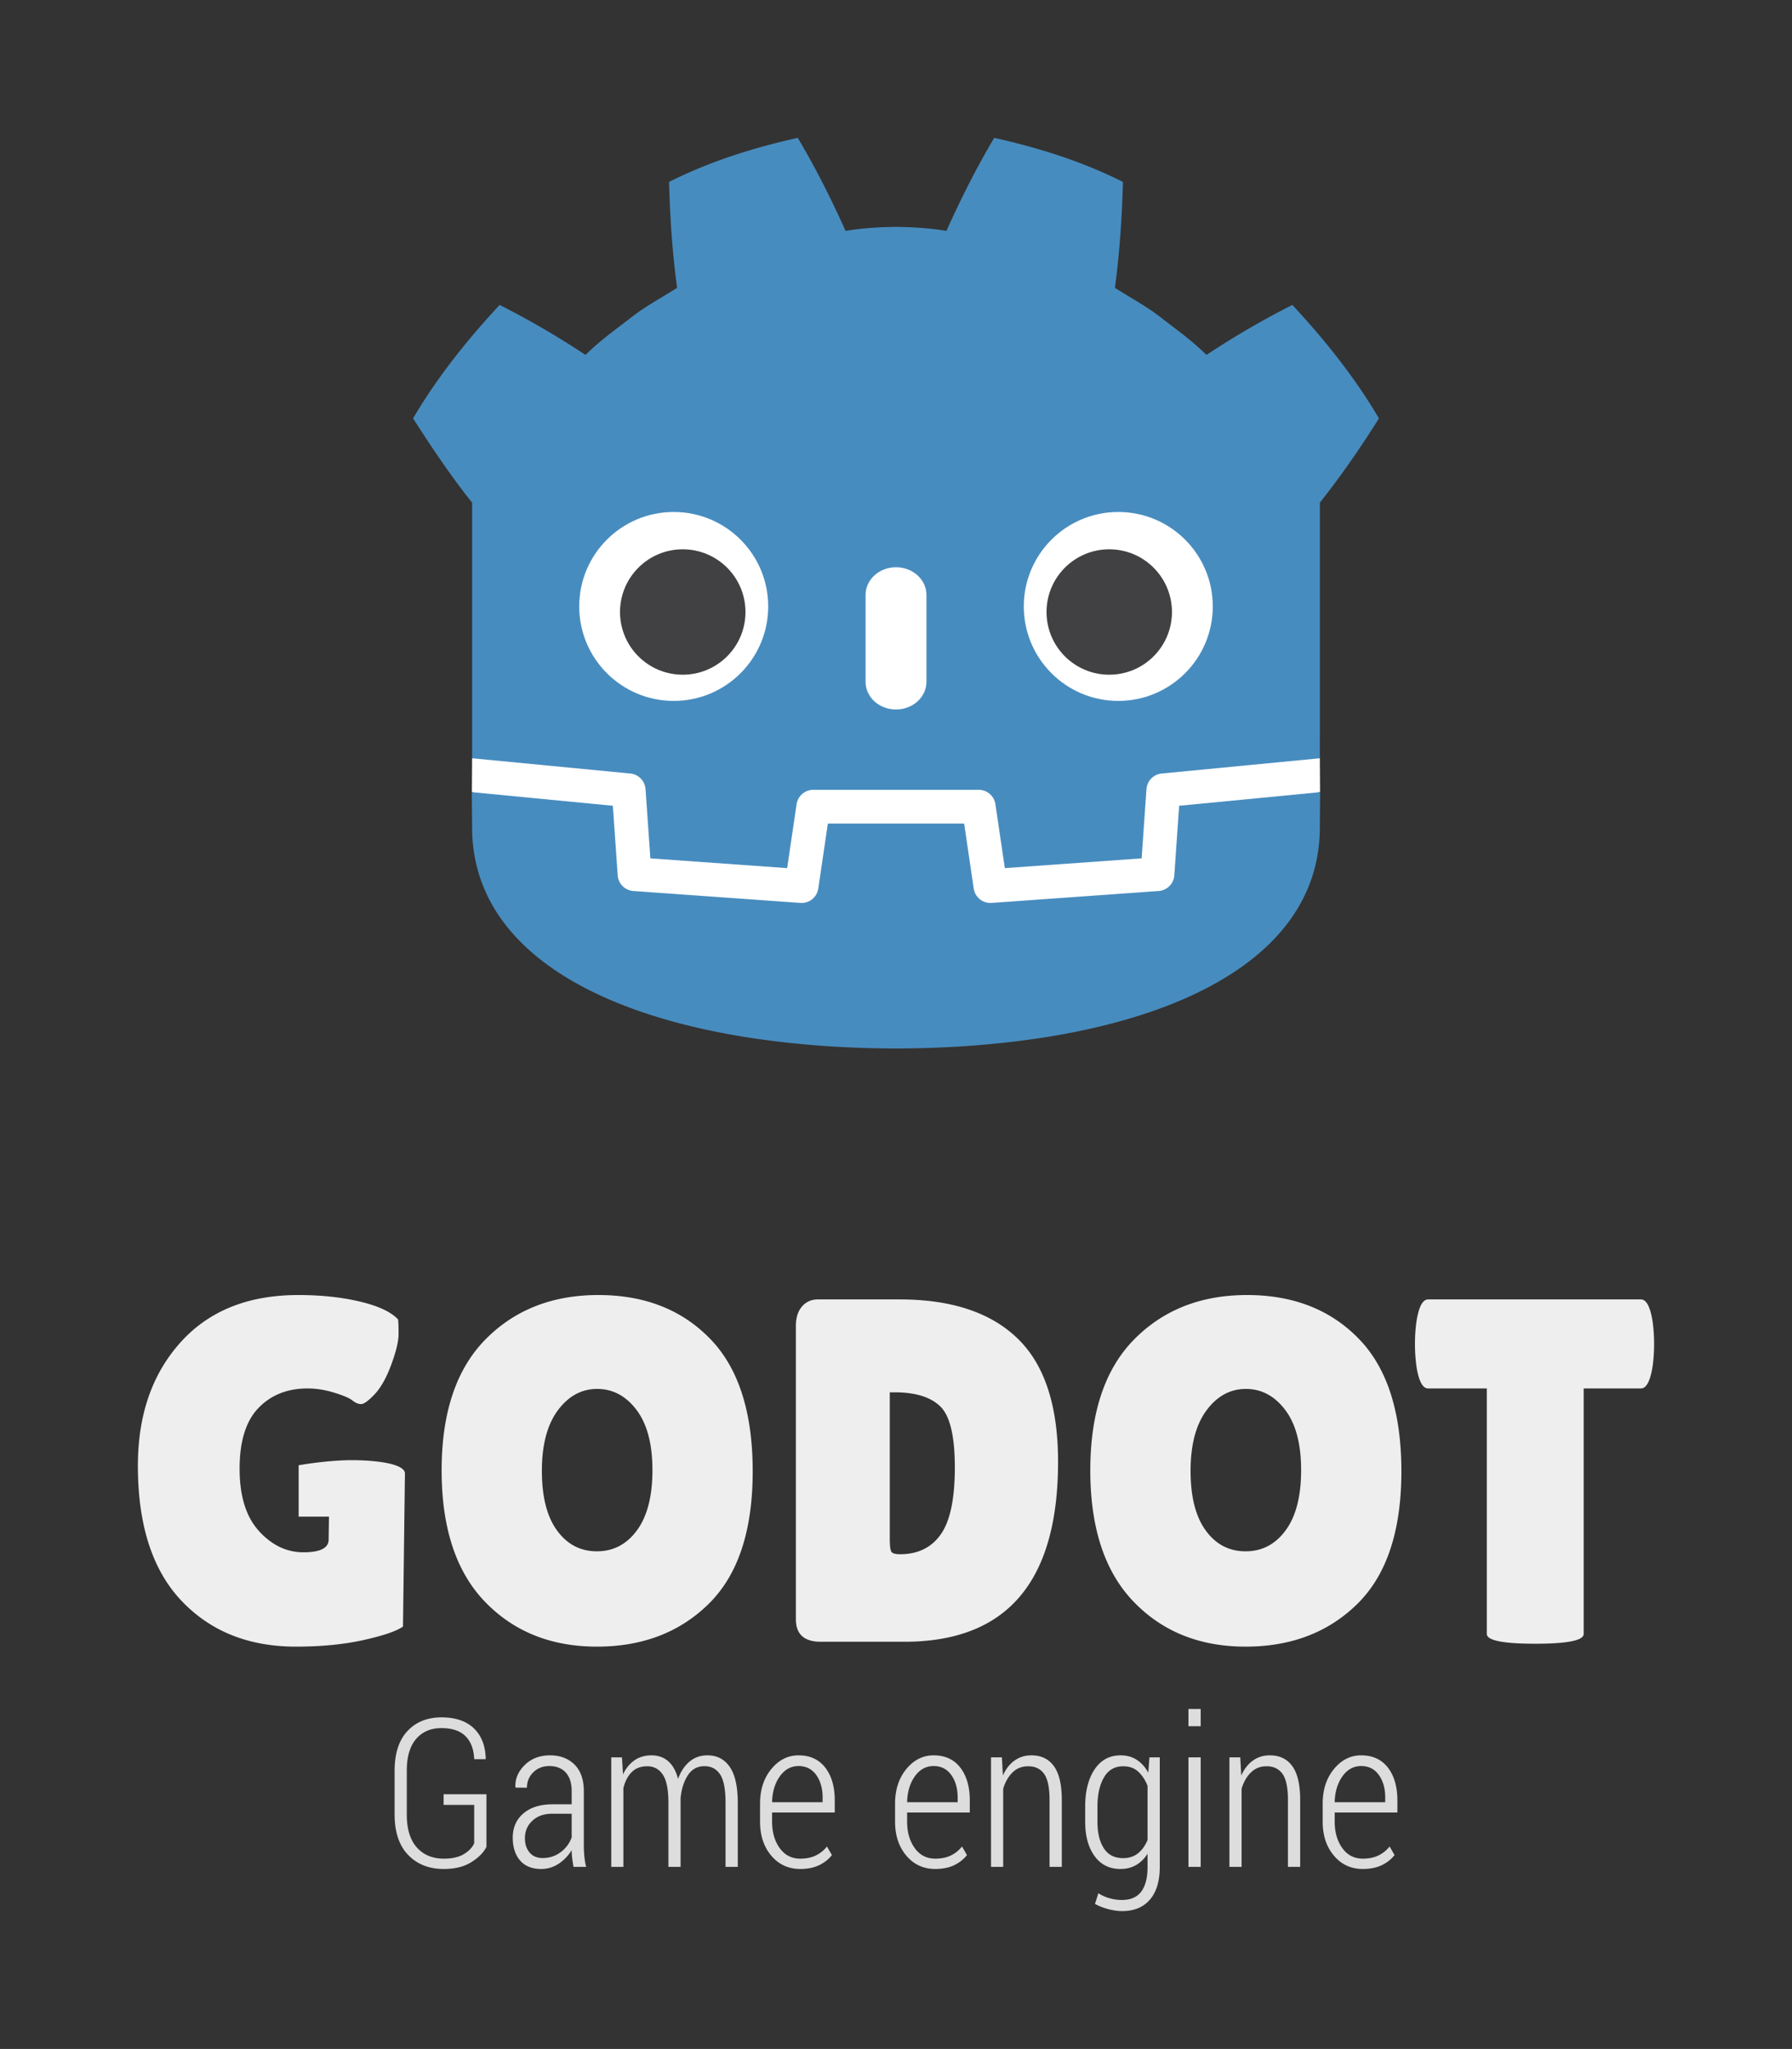 <svg height="713.371" viewBox="0 0 584.817 668.785" width="623.805" xmlns="http://www.w3.org/2000/svg"><rect x="0" y="0" width="584.817" height="668.785" fill="#333333" stroke="none"/><path d="M194.879 453.348c-5.106 0-9.382 2.346-12.852 7.023-3.451 4.68-5.186 11.25-5.186 19.705 0 8.473 1.649 14.96 4.953 19.48 3.298 4.534 7.632 6.792 13.007 6.792 5.372 0 9.737-2.286 13.09-6.874 3.351-4.57 5.03-11.114 5.03-19.632 0-8.511-1.734-15.063-5.192-19.638-3.454-4.57-7.738-6.856-12.85-6.856m-.078 84.112c-14.948 0-27.138-4.891-36.56-14.674-9.409-9.79-14.115-24.077-14.115-42.858 0-18.792 4.76-33.021 14.28-42.71 9.524-9.676 21.817-14.518 36.876-14.518 15.055 0 27.217 4.754 36.468 14.292 9.267 9.519 13.893 23.95 13.893 43.25 0 19.314-4.733 33.68-14.209 43.107-9.475 9.408-21.678 14.111-36.633 14.111m95.58-83.006v47.742c0 2.23.164 3.635.484 4.224.316.587 1.276.881 2.868.881 5.86 0 10.297-2.188 13.331-6.551 3.041-4.36 4.546-11.616 4.546-21.78 0-10.168-1.574-16.794-4.701-19.871-3.143-3.087-8.121-4.645-14.932-4.645zm-30.644 74.073v-95.765c0-2.662.661-4.763 1.997-6.321 1.328-1.534 3.056-2.313 5.19-2.313h26.657c16.916 0 29.765 4.267 38.536 12.78 8.787 8.512 13.18 21.913 13.18 40.22 0 39.162-16.713 58.74-50.129 58.74h-27.29c-5.423 0-8.141-2.442-8.141-7.341m146.843-75.179c-5.107 0-9.395 2.346-12.859 7.023-3.45 4.68-5.177 11.25-5.177 19.705 0 8.473 1.653 14.96 4.947 19.48 3.294 4.534 7.632 6.792 13.007 6.792 5.374 0 9.741-2.286 13.09-6.874 3.353-4.57 5.032-11.114 5.032-19.632 0-8.511-1.731-15.063-5.19-19.638-3.46-4.57-7.738-6.856-12.85-6.856m-.082 84.112c-14.954 0-27.135-4.891-36.548-14.674-9.42-9.79-14.129-24.077-14.129-42.858 0-18.792 4.76-33.021 14.28-42.71 9.53-9.676 21.816-14.518 36.88-14.518 15.06 0 27.211 4.754 36.473 14.292 9.26 9.519 13.886 23.95 13.886 43.25 0 19.314-4.734 33.68-14.208 43.107-9.472 9.408-21.686 14.111-36.634 14.111m110.333-4.136c0 2.115-5.26 3.188-15.8 3.188-10.531 0-15.807-1.073-15.807-3.188v-80.137h-19.15c-1.812 0-3.09-2.441-3.832-7.349a52.894 52.894 0 01-.472-7.178c0-2.437.153-4.838.472-7.178.742-4.894 2.02-7.354 3.832-7.354h69.435c1.808 0 3.08 2.46 3.834 7.354.313 2.34.474 4.741.474 7.178 0 2.452-.161 4.843-.474 7.178-.753 4.908-2.026 7.35-3.834 7.35H516.83zm-400.932-56.722c-8.594-.133-18.428 1.658-18.428 1.658v16.772h9.89l-.11 7.477c0 2.77-2.746 4.16-8.222 4.16-5.483 0-10.325-2.321-14.526-6.951-4.21-4.636-6.304-11.413-6.304-20.342 0-8.948 2.046-15.545 6.143-19.802 4.089-4.253 9.449-6.386 16.041-6.386 2.77 0 5.637.446 8.62 1.358 2.982.904 4.974 1.75 5.99 2.544 1.009.816 1.967 1.202 2.874 1.202.902 0 2.362-1.055 4.383-3.189 2.023-2.127 3.835-5.352 5.434-9.652 1.592-4.322 2.39-7.634 2.39-9.984 0-2.332-.051-3.939-.155-4.787-2.235-2.446-6.36-4.386-12.377-5.828-6.006-1.438-12.74-2.152-20.19-2.152-16.392 0-29.21 5.16-38.465 15.481C49.623 448.506 45 461.91 45 478.407c0 19.371 4.732 34.055 14.196 44.058 9.481 10.001 21.928 14.996 37.36 14.996 8.3 0 15.665-.714 22.101-2.152 6.443-1.432 10.725-2.902 12.856-4.39l.639-49.95c0-2.902-7.66-4.22-16.253-4.367" fill="#eee"/><path d="M158.751 602.804c-.882 1.81-2.504 3.47-4.876 4.97-2.37 1.512-5.38 2.263-9.036 2.263-4.824 0-8.703-1.52-11.65-4.594-2.935-3.05-4.405-7.445-4.405-13.18V577.96c0-5.611 1.386-9.915 4.165-12.92 2.774-2.98 6.49-4.49 11.13-4.49 4.535 0 8.051 1.192 10.54 3.552 2.481 2.368 3.785 5.676 3.898 9.901l-.063.188h-3.702c-.133-3.238-1.073-5.736-2.842-7.5-1.759-1.75-4.376-2.636-7.831-2.636-3.497 0-6.266 1.184-8.294 3.558-2.021 2.368-3.03 5.8-3.03 10.31v14.385c0 4.677 1.09 8.242 3.268 10.698 2.177 2.437 5.112 3.659 8.816 3.659 2.705 0 4.88-.48 6.507-1.46 1.633-.968 2.765-2.148 3.406-3.55v-12.527h-9.982v-3.482h13.981zm18.335 3.658c2.196 0 4.151-.622 5.86-1.89 1.71-1.272 2.909-2.88 3.62-4.837v-7.731h-6.35c-2.701 0-4.864.765-6.483 2.295-1.623 1.52-2.426 3.418-2.426 5.676 0 1.907.502 3.474 1.518 4.681 1.015 1.212 2.435 1.806 4.261 1.806m10.072 2.884a93.3 93.3 0 01-.45-3.031 20.44 20.44 0 01-.142-2.41 13.976 13.976 0 01-4.213 4.396c-1.726 1.16-3.646 1.736-5.761 1.736-2.958 0-5.233-.916-6.843-2.751-1.6-1.842-2.41-4.325-2.41-7.46 0-3.312 1.164-5.97 3.497-7.942 2.331-1.972 5.5-2.958 9.485-2.958h6.245v-4.391c0-2.525-.645-4.515-1.91-5.952-1.292-1.42-3.068-2.138-5.36-2.138-2.132 0-3.89.677-5.27 2.05-1.376 1.364-2.059 3.031-2.059 5.018l-3.708-.033-.066-.194c-.104-2.694.915-5.077 3.066-7.187 2.142-2.106 4.89-3.152 8.235-3.152 3.306 0 5.966 1.005 7.998 3.009 2.02 2.023 3.034 4.907 3.034 8.658v17.526c0 1.276.06 2.516.171 3.7.115 1.198.3 2.354.59 3.506zm15.822-35.735l.34 5.547c.938-1.985 2.197-3.515 3.756-4.602 1.565-1.073 3.407-1.61 5.522-1.61 2.16 0 3.979.629 5.446 1.9 1.47 1.266 2.552 3.184 3.24 5.76.882-2.379 2.129-4.258 3.747-5.618 1.62-1.363 3.583-2.041 5.858-2.041 3.134 0 5.566 1.268 7.29 3.806 1.73 2.543 2.593 6.445 2.593 11.718v20.875h-3.992V588.4c0-4.383-.606-7.469-1.785-9.243-1.187-1.777-2.887-2.672-5.087-2.672-2.315 0-4.122.977-5.42 2.963-1.293 1.986-2.09 4.47-2.38 7.468v22.429h-3.972v-20.922c0-4.28-.6-7.343-1.826-9.173-1.222-1.83-2.921-2.737-5.103-2.737-2.085 0-3.772.636-5.036 1.897-1.272 1.268-2.177 3.005-2.726 5.207v25.728h-3.967V573.61zm57.616 2.833c-2.486 0-4.527 1.134-6.128 3.396-1.602 2.271-2.429 5.069-2.495 8.404h16.485v-1.53c0-2.949-.691-5.405-2.077-7.353-1.394-1.95-3.318-2.917-5.785-2.917m.561 33.593c-3.853 0-7.004-1.45-9.451-4.345-2.44-2.888-3.664-6.584-3.664-11.086v-5.933c0-4.51 1.226-8.271 3.68-11.261 2.458-2.977 5.411-4.465 8.874-4.465 3.744 0 6.643 1.327 8.715 3.99 2.075 2.669 3.111 6.253 3.111 10.75v3.92h-20.45v2.973c0 3.46.83 6.34 2.478 8.638 1.651 2.304 3.895 3.447 6.707 3.447 1.954 0 3.655-.345 5.073-1.024a10.452 10.452 0 003.645-2.943l1.624 2.81c-1.079 1.369-2.477 2.475-4.183 3.295-1.703.815-3.76 1.234-6.159 1.234m43.511-33.593c-2.493 0-4.538 1.134-6.137 3.396-1.592 2.271-2.42 5.069-2.493 8.404h16.49v-1.53c0-2.949-.69-5.405-2.085-7.353-1.387-1.95-3.31-2.917-5.775-2.917m.557 33.593c-3.854 0-7-1.45-9.443-4.345-2.45-2.888-3.676-6.584-3.676-11.086v-5.933c0-4.51 1.232-8.271 3.679-11.261 2.466-2.977 5.42-4.465 8.883-4.465 3.737 0 6.65 1.327 8.715 3.99 2.068 2.669 3.106 6.253 3.106 10.75v3.92h-20.451v2.973c0 3.46.83 6.34 2.488 8.638 1.643 2.304 3.877 3.447 6.699 3.447 1.96 0 3.655-.345 5.069-1.024a10.555 10.555 0 003.66-2.943l1.613 2.81c-1.08 1.369-2.474 2.475-4.183 3.295-1.703.815-3.758 1.234-6.159 1.234m21.738-36.426l.325 5.907c.953-2.096 2.212-3.724 3.792-4.856 1.567-1.138 3.412-1.715 5.534-1.715 3.192 0 5.638 1.18 7.336 3.553 1.717 2.368 2.566 6.05 2.566 11.044v21.802h-3.994V587.58c0-4.083-.598-6.935-1.787-8.589-1.182-1.654-2.92-2.478-5.181-2.478-2.03 0-3.73.659-5.094 1.999-1.37 1.328-2.391 3.096-3.071 5.326v25.507h-3.966V573.61zm31.19 20.996c0 3.626.687 6.51 2.081 8.657 1.377 2.166 3.474 3.234 6.272 3.234 1.917 0 3.531-.51 4.856-1.556 1.32-1.046 2.364-2.503 3.136-4.35V582.89c-.742-1.903-1.762-3.44-3.05-4.626-1.286-1.165-2.915-1.75-4.874-1.75-2.793 0-4.903 1.216-6.306 3.658-1.412 2.446-2.115 5.635-2.115 9.551zm-4.005-4.884c0-5.064 1.022-9.131 3.077-12.197 2.04-3.05 4.875-4.579 8.489-4.579 2.006 0 3.766.49 5.27 1.47 1.508.963 2.753 2.373 3.753 4.166l.387-4.971h3.367v35.766c0 4.58-1.062 8.128-3.196 10.64-2.136 2.5-5.17 3.767-9.088 3.767-1.408 0-2.922-.22-4.54-.649-1.622-.428-3.057-.99-4.316-1.696l1.097-3.483a13.262 13.262 0 003.603 1.614c1.317.391 2.679.58 4.091.58 2.84 0 4.946-.913 6.306-2.732 1.366-1.844 2.05-4.51 2.05-8.04v-4.323c-1.014 1.61-2.258 2.843-3.732 3.696-1.47.857-3.186 1.285-5.121 1.285-3.59 0-6.405-1.405-8.438-4.216-2.037-2.805-3.06-6.547-3.06-11.214zm37.698 19.623h-4v-35.734h4zm0-45.908h-4v-5.63h4zm12.914 10.173l.325 5.907c.955-2.096 2.208-3.724 3.786-4.856 1.576-1.138 3.424-1.715 5.536-1.715 3.193 0 5.649 1.18 7.35 3.553 1.713 2.368 2.556 6.05 2.556 11.044v21.802h-3.994V587.58c0-4.083-.597-6.935-1.783-8.589-1.192-1.654-2.917-2.478-5.186-2.478-2.028 0-3.726.659-5.088 1.999-1.368 1.328-2.393 3.096-3.07 5.326v25.507h-3.971V573.61zm39.443 2.833c-2.492 0-4.535 1.134-6.127 3.396-1.596 2.271-2.43 5.069-2.5 8.404h16.488v-1.53c0-2.949-.687-5.405-2.078-7.353-1.387-1.95-3.313-2.917-5.783-2.917m.567 33.593c-3.864 0-7.01-1.45-9.445-4.345-2.446-2.888-3.67-6.584-3.67-11.086v-5.933c0-4.51 1.224-8.271 3.677-11.261 2.458-2.977 5.416-4.465 8.871-4.465 3.741 0 6.654 1.327 8.726 3.99 2.067 2.669 3.104 6.253 3.104 10.75v3.92h-20.457v2.973c0 3.46.834 6.34 2.484 8.638 1.649 2.304 3.885 3.447 6.71 3.447 1.954 0 3.647-.345 5.059-1.024a10.488 10.488 0 003.663-2.943l1.622 2.81c-1.087 1.369-2.481 2.475-4.188 3.295-1.7.815-3.758 1.234-6.156 1.234" fill="#ddd"/><g stroke-width="1.414"><path d="M430.726 247.524s-.46-2.82-.728-2.794l-51.155 4.935a8.315 8.315 0 00-7.517 7.719l-1.405 20.142-39.576 2.824-2.692-18.256c-.6-4.06-4.145-7.121-8.25-7.121h-53.99c-4.103 0-7.649 3.06-8.248 7.121l-2.694 18.256-39.575-2.824-1.406-20.142a8.315 8.315 0 00-7.517-7.72l-51.18-4.934c-.264-.026-.458 2.796-.722 2.796l-.07 11.07 43.345 6.99 1.42 20.323c.287 4.114 3.606 7.44 7.723 7.736l54.504 3.888c.207.014.41.023.614.023 4.096 0 7.636-3.063 8.235-7.123l2.77-18.784h39.594l2.77 18.784c.598 4.059 4.142 7.121 8.244 7.121.2 0 .401-.007.598-.02l54.51-3.889c4.116-.295 7.437-3.622 7.724-7.736l1.418-20.323 43.327-7.02z" fill="#fff"/><path d="M154.07 164.05v83.474c.153 0 .305.007.457.02l51.174 4.935a5.51 5.51 0 014.968 5.102l1.578 22.59 44.64 3.186 3.075-20.85a5.51 5.51 0 015.452-4.706h53.99a5.51 5.51 0 015.45 4.706l3.076 20.85 44.641-3.186 1.577-22.59a5.513 5.513 0 014.968-5.102l51.154-4.934c.152-.014.303-.02.456-.021v-6.66l.02-.008V164.05c7.207-9.071 14.03-19.078 19.258-27.497-7.989-13.6-17.778-25.755-28.242-37.016-9.704 4.884-19.13 10.418-28.033 16.307-4.455-4.429-9.473-8.05-14.401-11.837-4.843-3.89-10.3-6.741-15.476-10.063 1.541-11.476 2.303-22.774 2.61-34.565C353.107 52.657 338.866 48.2 324.46 45c-5.751 9.666-11.01 20.134-15.591 30.367-5.432-.907-10.89-1.244-16.354-1.309v-.008c-.038 0-.073.008-.106.008-.034 0-.07-.008-.103-.008v.008c-5.474.065-10.927.402-16.36 1.31-4.58-10.235-9.836-20.703-15.596-30.368-14.399 3.2-28.641 7.657-41.995 14.379.306 11.79 1.068 23.089 2.613 34.565-5.186 3.322-10.636 6.174-15.48 10.063-4.921 3.786-9.948 7.408-14.404 11.837-8.903-5.889-18.326-11.423-28.033-16.307-10.464 11.26-20.247 23.415-28.24 37.016 6.281 9.86 13.019 19.77 19.258 27.497z" fill="#478cbf"/><path d="M384.816 263.002l-1.584 22.71a5.512 5.512 0 01-5.106 5.112l-54.51 3.89a5.51 5.51 0 01-5.843-4.694l-3.126-21.2H270.17l-3.126 21.2a5.507 5.507 0 01-5.843 4.693l-54.51-3.889a5.512 5.512 0 01-5.105-5.112L200 263.002l-46.016-4.437c.022 4.946.085 10.363.085 11.442 0 48.599 61.65 71.958 138.245 72.226h.188c76.595-.268 138.223-23.627 138.223-72.226 0-1.099.066-6.494.089-11.442z" fill="#478cbf"/><path d="M250.705 197.935c0 17.04-13.806 30.842-30.84 30.842-17.025 0-30.835-13.803-30.835-30.842 0-17.028 13.81-30.824 30.835-30.824 17.034 0 30.84 13.796 30.84 30.824" fill="#fff"/><path d="M243.284 199.764c0 11.302-9.16 20.462-20.47 20.462-11.305 0-20.471-9.16-20.471-20.462s9.166-20.47 20.47-20.47c11.311 0 20.471 9.168 20.471 20.47" fill="#414042"/><path d="M292.406 231.583c-5.483 0-9.926-4.04-9.926-9.021V194.17c0-4.977 4.443-9.022 9.926-9.022s9.936 4.045 9.936 9.022v28.39c0 4.981-4.453 9.022-9.936 9.022m41.707-33.647c0 17.04 13.806 30.842 30.842 30.842 17.024 0 30.833-13.803 30.833-30.842 0-17.028-13.81-30.824-30.833-30.824-17.036 0-30.842 13.796-30.842 30.824" fill="#fff"/><path d="M341.535 199.764c0 11.302 9.157 20.462 20.46 20.462 11.313 0 20.47-9.16 20.47-20.462s-9.157-20.47-20.47-20.47c-11.303 0-20.46 9.168-20.46 20.47" fill="#414042"/></g></svg>